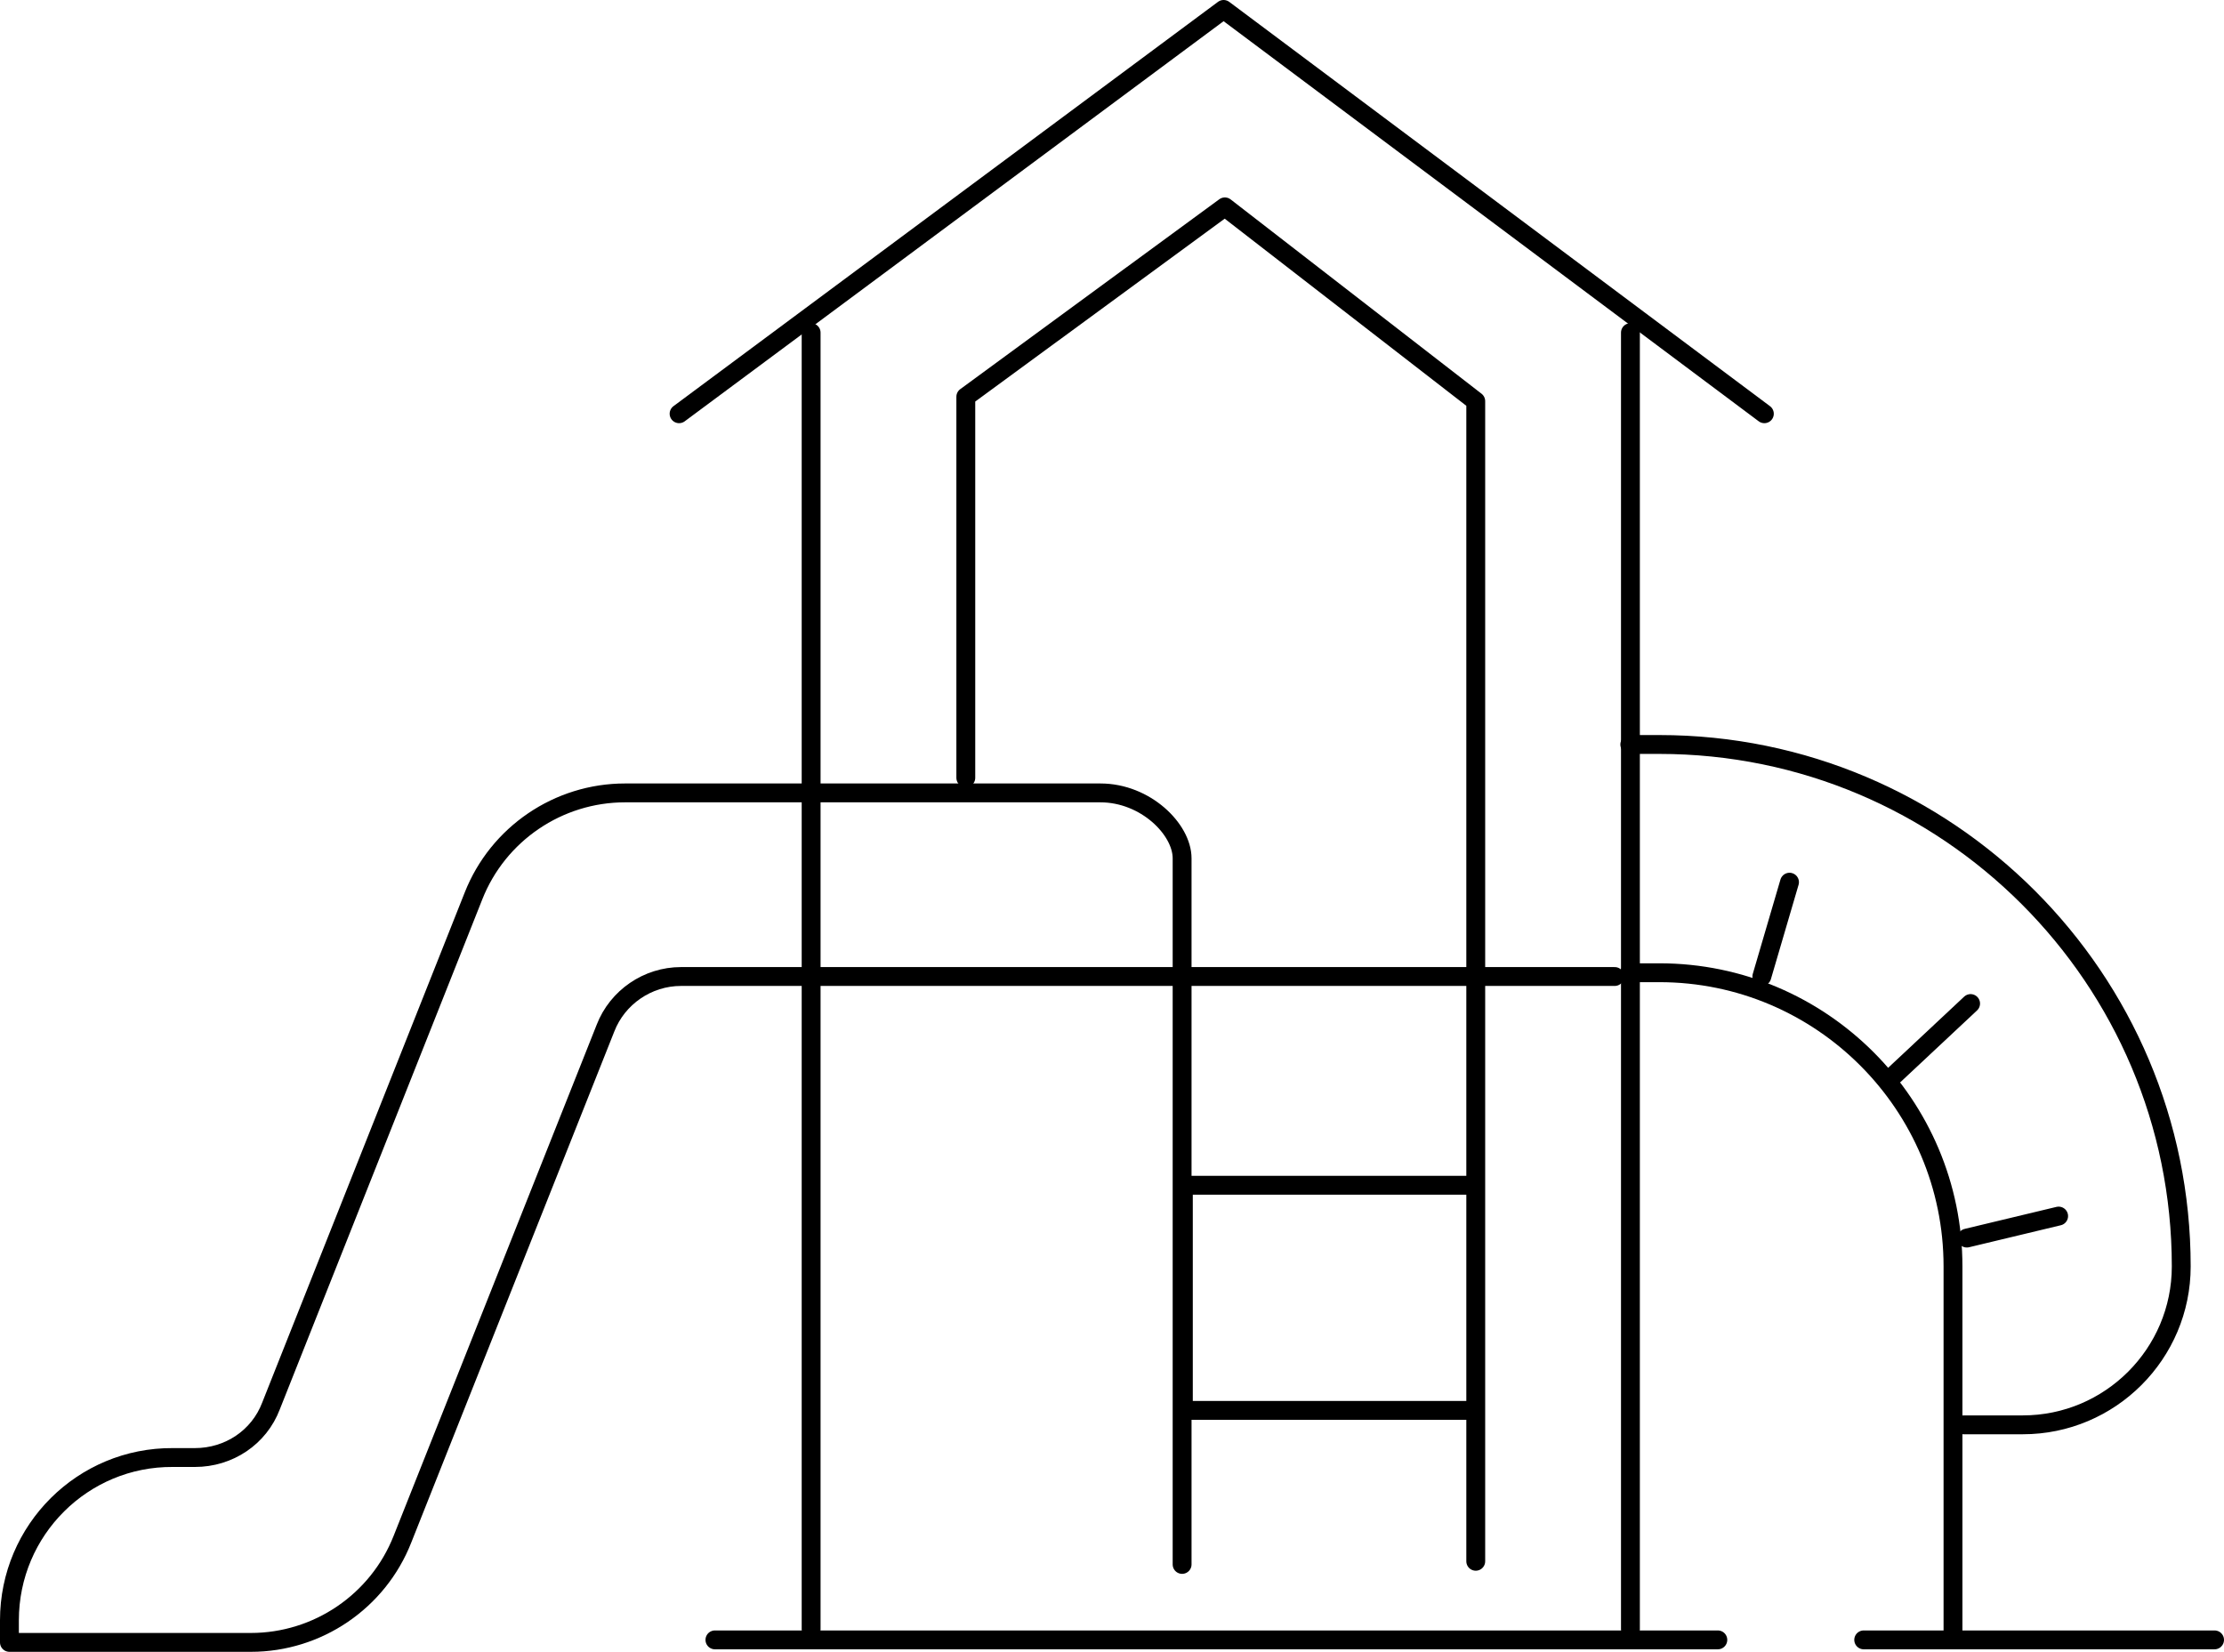 <?xml version="1.0" encoding="UTF-8"?>
<svg xmlns="http://www.w3.org/2000/svg" id="Livello_1" viewBox="0 0 35.37 26.27">
  <defs>
    <style>.cls-1{fill:none;stroke:#000;stroke-linecap:round;stroke-linejoin:round;stroke-width:.3px;}</style>
  </defs>
  <polyline class="cls-1" points="15.36 12.37 15.36 6.31 19.48 3.29 23.47 6.38 23.47 24.83"/>
  <line class="cls-1" x1="12.9" y1="5.29" x2="12.9" y2="25.91"/>
  <line class="cls-1" x1="25.93" y1="25.91" x2="25.93" y2="5.29"/>
  <polyline class="cls-1" points="28.06 6.58 19.46 .15 10.8 6.58"/>
  <line class="cls-1" x1="11.37" y1="26.08" x2="27.32" y2="26.08"/>
  <line class="cls-1" x1="29.64" y1="26.08" x2="35.22" y2="26.08"/>
  <path class="cls-1" d="m18.8,24.88v-11.23c0-.46-.58-1.04-1.3-1.04h-7.56c-1.06,0-2.02.65-2.41,1.64l-3.22,8.11c-.19.5-.67.82-1.21.82h-.35c-1.43-.01-2.6,1.15-2.6,2.59v.35h3.84c1.06,0,2.02-.65,2.41-1.64l3.23-8.13c.19-.49.67-.82,1.2-.82h14.85"/>
  <polyline class="cls-1" points="23.45 22.43 18.82 22.43 18.82 18.85 23.45 18.85"/>
  <path class="cls-1" d="m31.06,26.03v-5.89c0-2.57-2.09-4.67-4.67-4.67h-.47"/>
  <path class="cls-1" d="m25.92,11.84h.47c4.58,0,8.3,3.72,8.3,8.3h0c0,1.39-1.13,2.52-2.52,2.52h-.94"/>
  <line class="cls-1" x1="30.09" y1="17.13" x2="31.34" y2="15.96"/>
  <line class="cls-1" x1="31.28" y1="19.69" x2="32.74" y2="19.34"/>
  <line class="cls-1" x1="28.02" y1="15.53" x2="28.46" y2="14.03"/>
</svg>